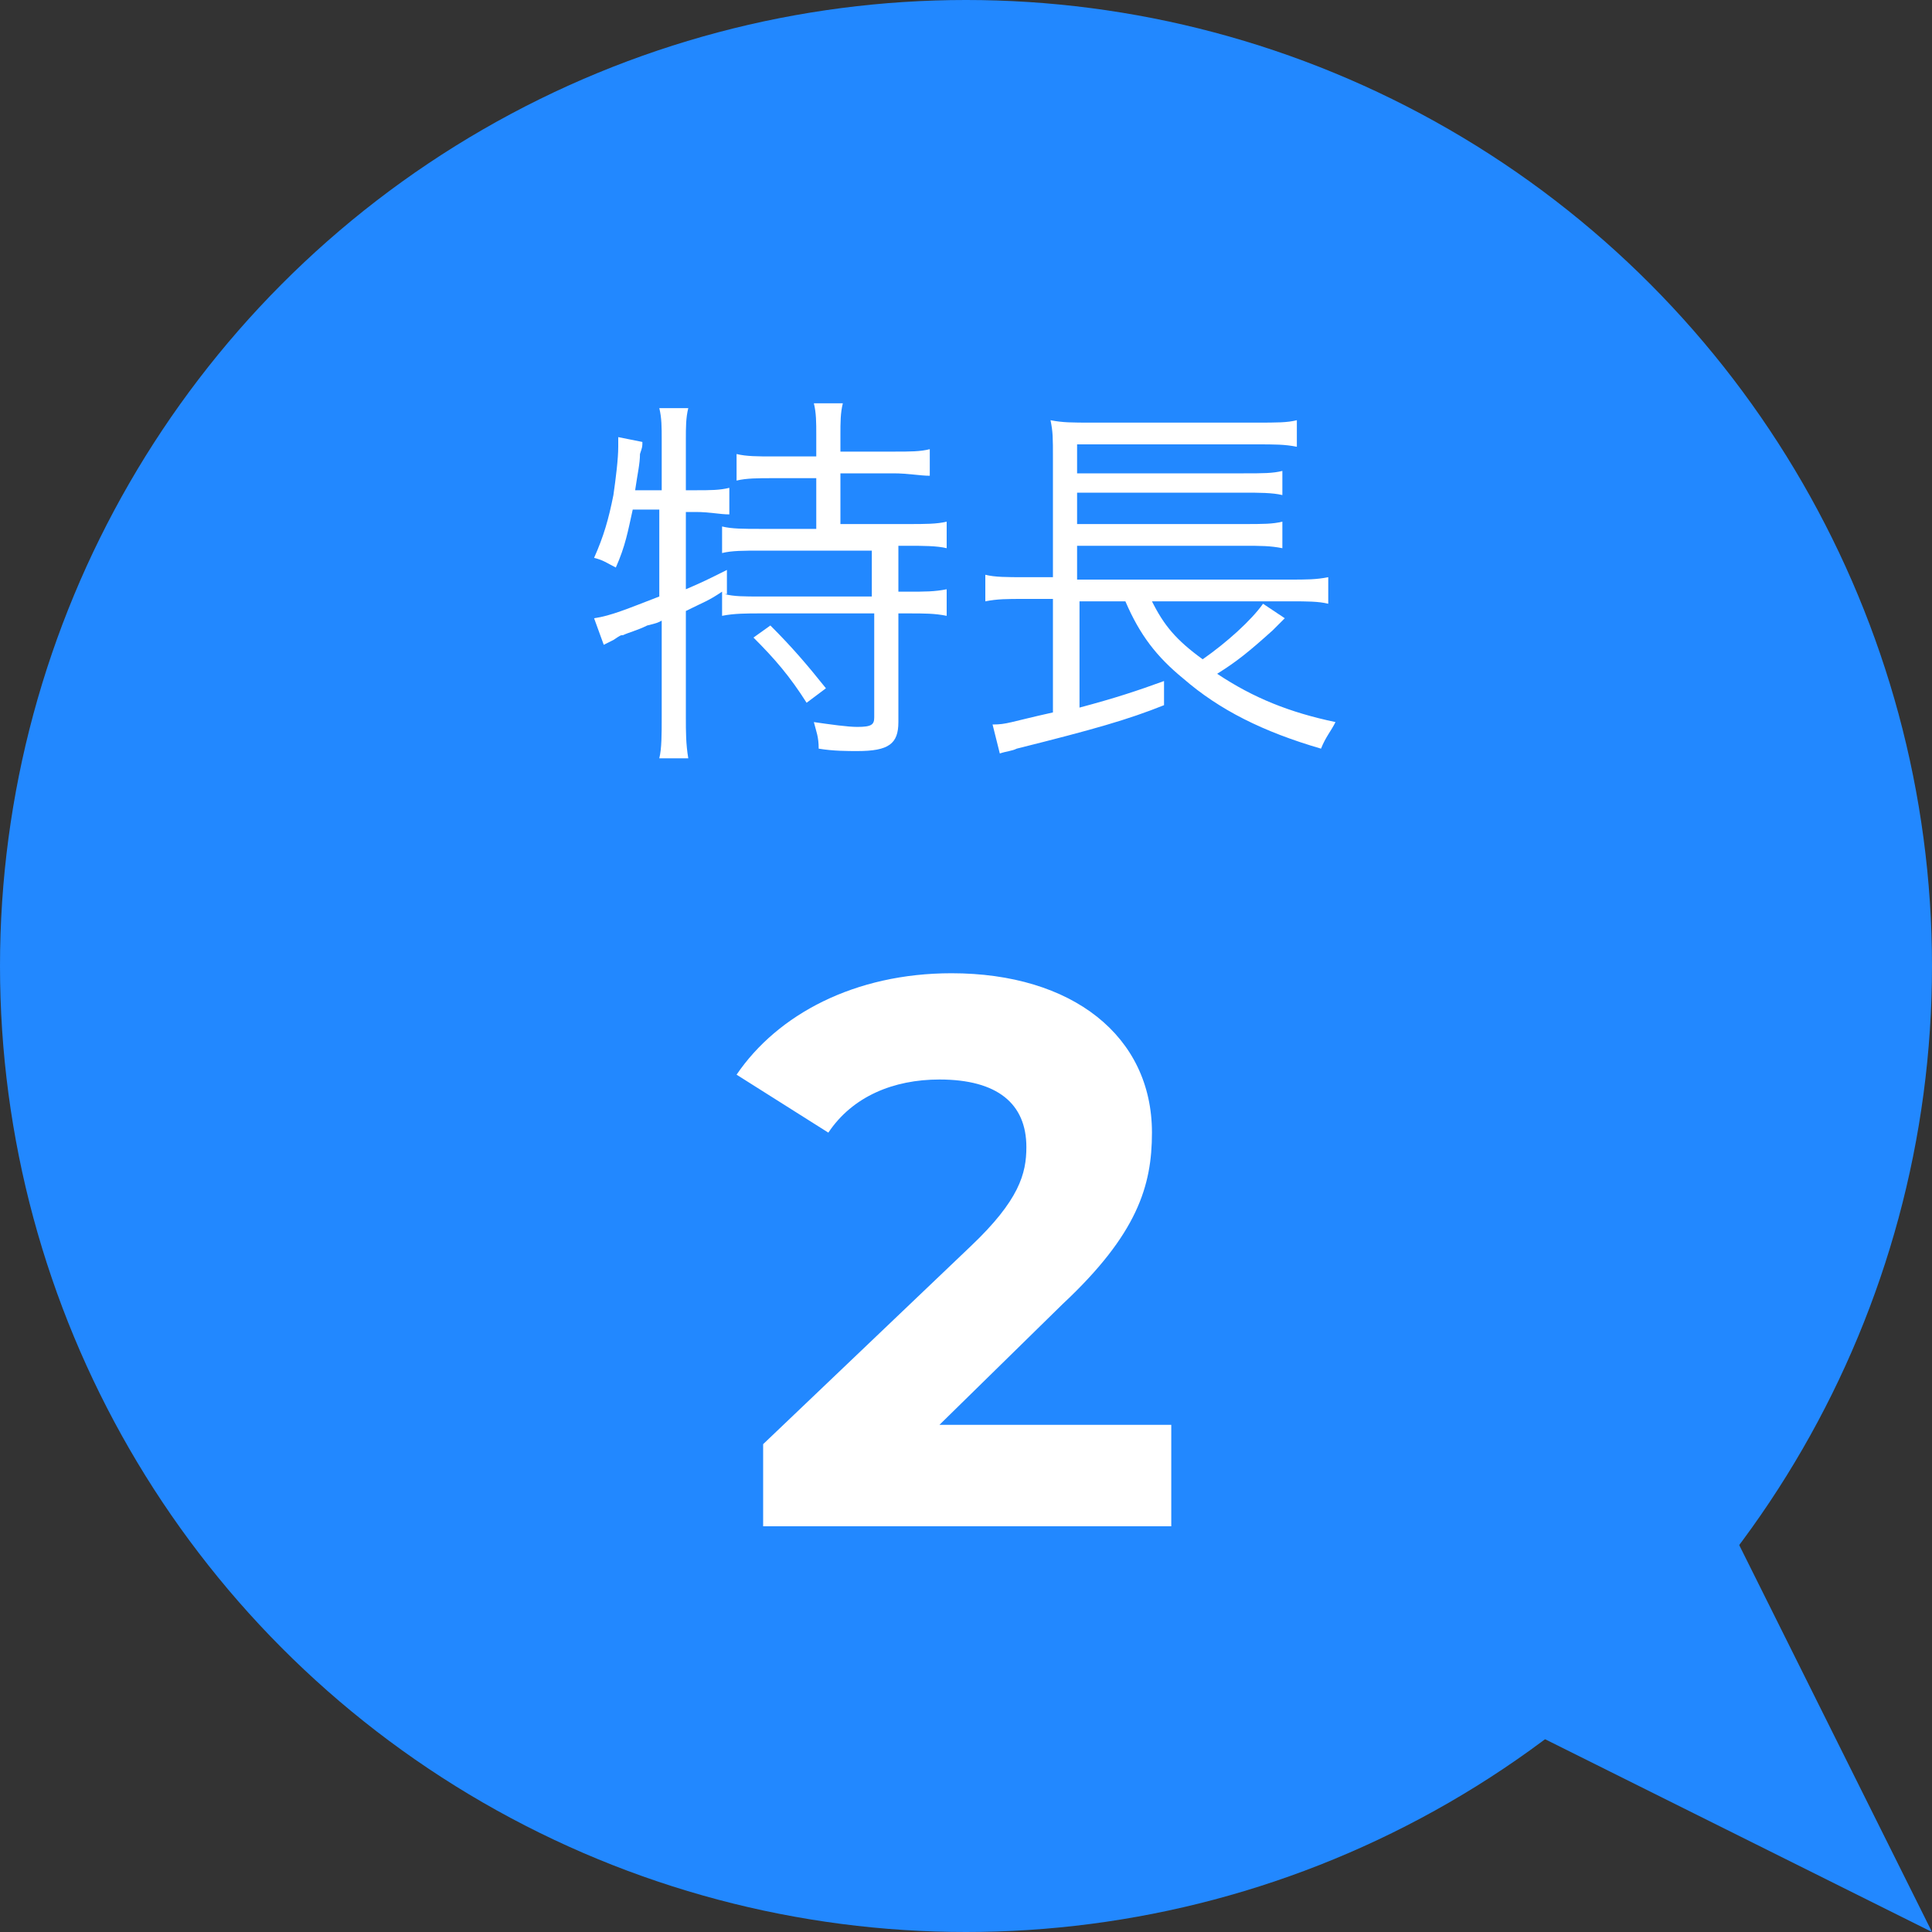 <?xml version="1.0" encoding="utf-8"?>
<!-- Generator: Adobe Illustrator 26.0.1, SVG Export Plug-In . SVG Version: 6.00 Build 0)  -->
<svg version="1.1" id="レイヤー_1" xmlns="http://www.w3.org/2000/svg" xmlns:xlink="http://www.w3.org/1999/xlink" x="0px"
	 y="0px" viewBox="0 0 80 80" style="enable-background:new 0 0 80 80;" xml:space="preserve">
<rect x="0" y="0" width="80" height="80" fill="#333333" stroke="none"/>
<style type="text/css">
	.st0{fill:#2288FF;}
	.st1{fill:#FFFFFF;}
</style>
<g>
	<g>
		<circle class="st0" cx="40" cy="40" r="40"/>
		<g>
			<g>
				<path class="st1" d="M26.2,21.1c-0.2,0.9-0.3,1.5-0.7,2.4c-0.4-0.2-0.5-0.3-0.9-0.4c0.4-0.9,0.6-1.6,0.8-2.6
					c0.1-0.7,0.2-1.5,0.2-2c0-0.1,0-0.2,0-0.4l1,0.2c0,0.2,0,0.2-0.1,0.5c0,0.4-0.1,0.8-0.2,1.5h1.1v-2.1c0-0.5,0-0.9-0.1-1.3h1.2
					c-0.1,0.4-0.1,0.8-0.1,1.3v2.1h0.4c0.6,0,1,0,1.4-0.1v1.1c-0.4,0-0.8-0.1-1.4-0.1h-0.4v3.2c0.7-0.3,0.9-0.4,1.7-0.8l0,1l-0.1,0
					c0.4,0.1,0.8,0.1,1.5,0.1h4.6v-1.9h-4.6c-0.7,0-1.2,0-1.6,0.1v-1.1c0.4,0.1,0.9,0.1,1.6,0.1h2.3v-2.1h-1.8c-0.6,0-1.1,0-1.5,0.1
					v-1.1c0.4,0.1,0.9,0.1,1.5,0.1h1.8V18c0-0.5,0-0.9-0.1-1.3h1.2c-0.1,0.4-0.1,0.8-0.1,1.3v0.7H37c0.7,0,1.1,0,1.5-0.1v1.1
					c-0.4,0-0.9-0.1-1.5-0.1h-2.2v2.1h2.8c0.7,0,1.2,0,1.6-0.1v1.1c-0.4-0.1-1-0.1-1.6-0.1h-0.4v1.9h0.4c0.7,0,1.1,0,1.6-0.1v1.1
					c-0.5-0.1-0.9-0.1-1.6-0.1h-0.4v4.5c0,0.9-0.4,1.2-1.7,1.2c-0.4,0-1,0-1.6-0.1c0-0.5-0.1-0.7-0.2-1.1c0.7,0.1,1.4,0.2,1.8,0.2
					c0.6,0,0.7-0.1,0.7-0.4v-4.3h-4.7c-0.6,0-1.1,0-1.6,0.1v-1c-0.6,0.4-0.7,0.4-1.5,0.8v4.4c0,0.6,0,1.1,0.1,1.7h-1.2
					c0.1-0.4,0.1-1,0.1-1.7v-4c-0.2,0.1-0.2,0.1-0.6,0.2c-0.4,0.2-0.8,0.3-1,0.4c-0.1,0-0.1,0-0.4,0.2c-0.2,0.1-0.2,0.1-0.4,0.2
					l-0.4-1.1c0.7-0.1,1.4-0.4,2.7-0.9v-3.6H26.2z M31.9,25.9c0.9,0.9,1.5,1.6,2.3,2.6l-0.8,0.6c-0.7-1.1-1.3-1.8-2.2-2.7L31.9,25.9
					z"/>
				<path class="st1" d="M47.7,24.9c0.5,1,1,1.6,2.1,2.4c1-0.7,2-1.6,2.5-2.3l0.9,0.6c-0.1,0.1-0.1,0.1-0.3,0.3c0,0-0.1,0.1-0.2,0.2
					c-1,0.9-1.5,1.3-2.3,1.8c1.5,1,3,1.6,4.9,2c-0.2,0.4-0.4,0.6-0.6,1.1c-2.4-0.7-4.2-1.6-5.7-2.9c-1.1-0.9-1.8-1.8-2.4-3.2h-1.9
					v4.4c1.5-0.4,2.4-0.7,3.5-1.1l0,1c-1.5,0.6-2.9,1-6.1,1.8c-0.2,0.1-0.4,0.1-0.7,0.2L41.1,30c0.6,0,0.7-0.1,2.5-0.5v-4.7h-1.2
					c-0.7,0-1.1,0-1.6,0.1v-1.1c0.4,0.1,0.9,0.1,1.6,0.1h1.2V19c0-0.9,0-1.1-0.1-1.6c0.5,0.1,0.9,0.1,1.7,0.1h6.8
					c0.9,0,1.3,0,1.7-0.1v1.1c-0.5-0.1-0.9-0.1-1.7-0.1h-7.4v1.2h6.9c0.8,0,1.2,0,1.6-0.1v1c-0.4-0.1-1-0.1-1.6-0.1h-6.9v1.3h6.9
					c0.8,0,1.2,0,1.6-0.1v1.1c-0.5-0.1-0.9-0.1-1.6-0.1h-6.9V24h8.8c0.7,0,1.1,0,1.6-0.1V25c-0.4-0.1-0.9-0.1-1.5-0.1H47.7z"/>
				<path class="st1" d="M48.5,59v4.2H31.6v-3.4l8.6-8.2c2-1.9,2.3-3,2.3-4.1c0-1.8-1.2-2.8-3.6-2.8c-1.9,0-3.6,0.7-4.6,2.2
					l-3.8-2.4c1.7-2.5,4.9-4.2,8.9-4.2c5,0,8.3,2.6,8.3,6.6c0,2.2-0.6,4.2-3.7,7.1L38.9,59H48.5z"/>
			</g>
		</g>
	</g>
	<polygon class="st0" points="80,80 65.9,51.7 51.7,65.9 	"/>
</g>
</svg>
